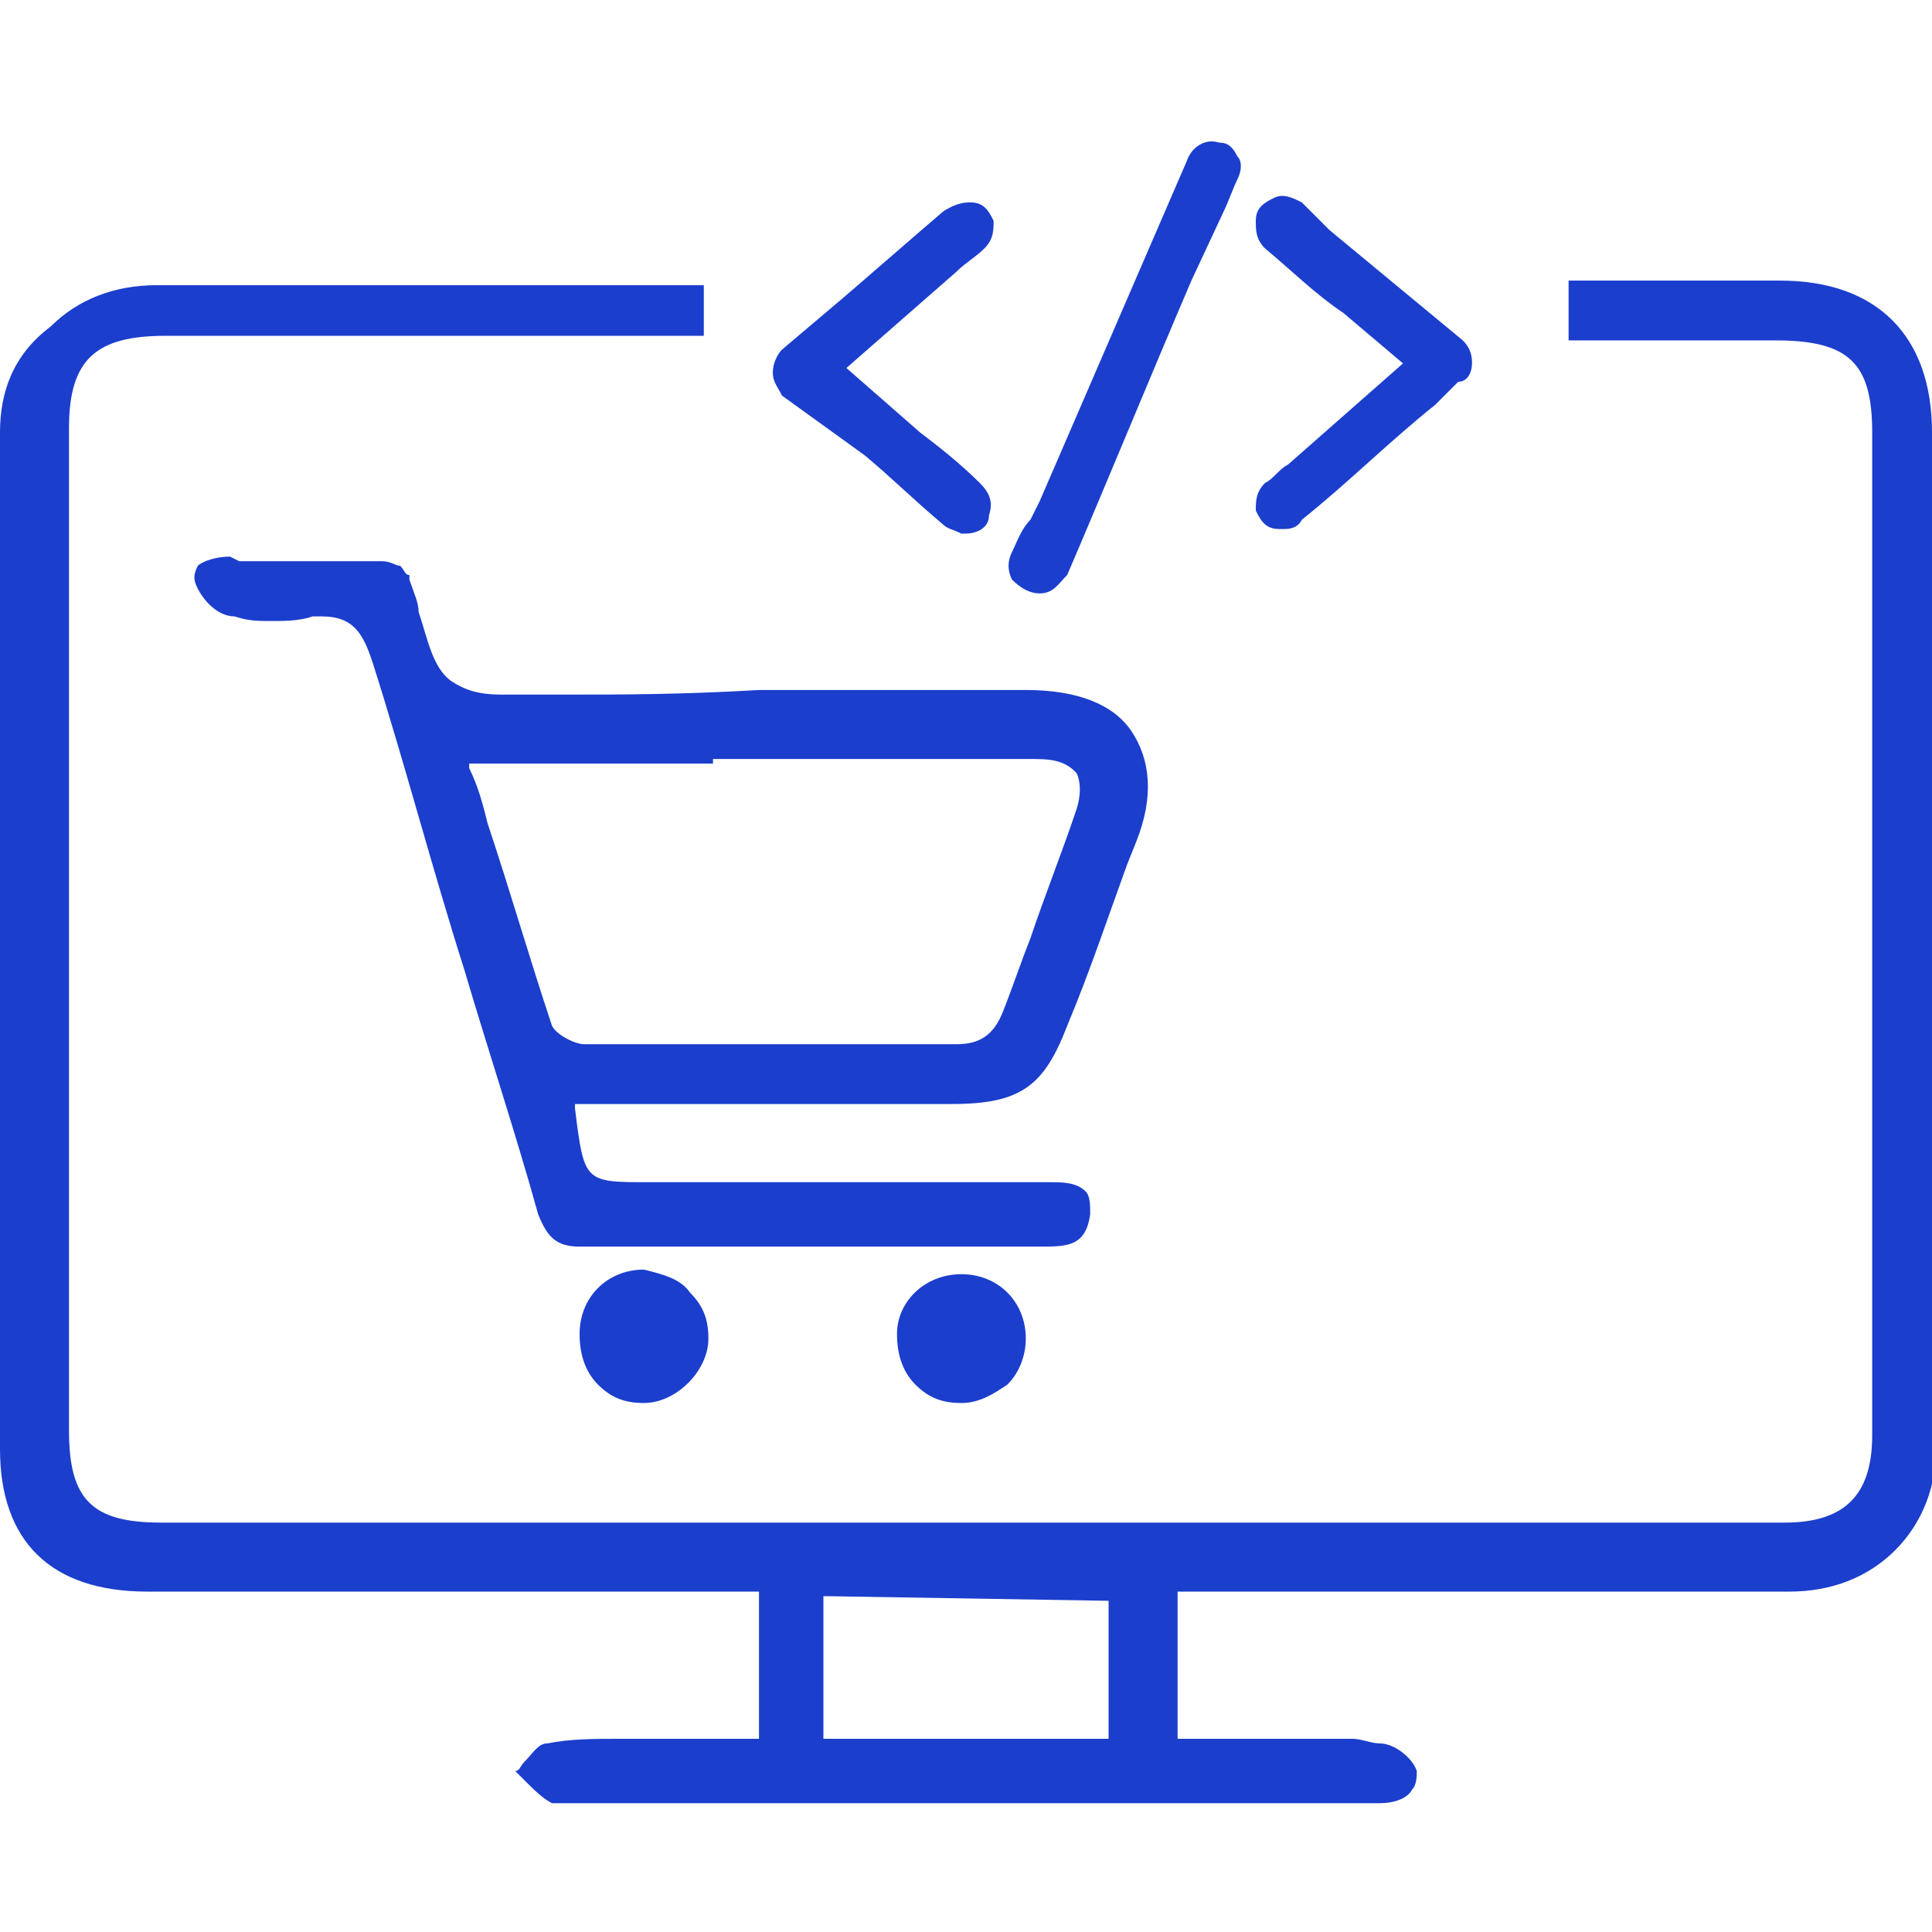 <svg width="42" height="42" viewBox="0 0 42 42" fill="none" xmlns="http://www.w3.org/2000/svg">
<g clip-path="url(#clip0_712_387)">
<path d="M42 16.3C42 14.1 42 11.7 42 9.4C42 7.3 40.8 6.1 38.7 6.1C38.1 6.1 37.6 6.1 37.2 6.1C37.2 6.1 37.2 6.1 37.1 6.1H34.8C34.6 6.1 34.4 6.1 34.3 6.1C34.2 6.1 34.2 6.1 34.1 6.1V7.4H34.4H34.7H34.9H35.1H35.2C35.9 7.4 36.6 7.4 38.6 7.4C40.2 7.4 40.7 7.9 40.7 9.4C40.7 16.9 40.7 24.2 40.7 31.2C40.7 32.5 40.1 33.1 38.8 33.1C32.1 33.1 28.5 33.1 21.7 33.1C14.6 33.1 10.6 33.1 3.5 33.1C2 33.1 1.5 32.6 1.5 31.1C1.5 23.9 1.5 16.5 1.5 9.3C1.5 7.8 2.1 7.3 3.6 7.3C5.4 7.3 4 7.3 5.8 7.3H7H8.2C10.3 7.3 12.3 7.3 14.4 7.3C14.6 7.3 14.8 7.3 15.1 7.3C15.2 7.3 15.2 7.3 15.3 7.3V6.2C15.2 6.2 15.2 6.2 15.1 6.2C14.9 6.2 14.8 6.2 14.7 6.2H14.1C12.8 6.2 11.5 6.2 10.3 6.2C9 6.2 7.7 6.2 6.5 6.2C4 6.2 5.2 6.2 3.4 6.2C2.5 6.2 1.7 6.5 1.1 7.1C0.3 7.7 0 8.5 0 9.4C0 14.5 0 19.8 0 24.8C0 27 0 29.2 0 31.5C0 33.5 1.1 34.6 3.2 34.6C5.4 34.6 4.5 34.6 6.8 34.6H11H15.2H15.4H15.7H16.4H16.5V34.7V37.7V37.8H16.4H16H15.7H15.3C15 37.8 14.7 37.8 14.4 37.8C14.1 37.8 13.8 37.8 13.5 37.8C12.9 37.8 12.4 37.8 11.9 37.9C11.7 37.9 11.6 38.1 11.4 38.3C11.3 38.4 11.3 38.5 11.2 38.5C11.3 38.6 11.3 38.6 11.4 38.7C11.6 38.9 11.8 39.1 12 39.2C12 39.2 12.1 39.2 12.2 39.2C12.3 39.2 12.3 39.2 12.4 39.2C12.5 39.2 12.5 39.2 12.6 39.2H22.6H29.5H29.6H29.7C29.8 39.2 29.9 39.2 30 39.2C30.3 39.2 30.6 39.1 30.7 38.9C30.8 38.8 30.8 38.6 30.8 38.5C30.7 38.2 30.3 37.9 30 37.9C29.8 37.9 29.6 37.8 29.4 37.8C29.2 37.8 29.1 37.8 28.9 37.8C28.7 37.8 28.6 37.8 28.4 37.8H27.3H26.5H25.7H25.6V37.7V34.7V34.6H25.7H26H26.3H26.7C28.1 34.6 29.6 34.6 31 34.6C32.5 34.6 34 34.6 35.5 34.6C38 34.6 36.9 34.6 38.8 34.6C38.8 34.6 38.8 34.6 38.9 34.6C39.8 34.6 40.6 34.3 41.2 33.7C41.8 33.1 42.1 32.3 42.1 31.4C42 26.4 42 21.3 42 16.3ZM24.1 34.8V37.7V37.8H24H18H17.9V37.7V34.8V34.7H18L24.1 34.8Z" fill="#1B3ECD"/>
<path d="M12.3 15.1C12.1 15.1 11.8 15.1 11.6 15.1C11.4 15.1 11.1 15.1 10.9 15.1C10.4 15.1 10.1 15 9.8 14.8C9.4 14.5 9.3 13.9 9.1 13.3C9.1 13.1 9 12.9 8.9 12.6C8.9 12.6 8.9 12.6 8.9 12.5C8.8 12.5 8.8 12.4 8.7 12.3C8.6 12.3 8.5 12.2 8.3 12.2C7.8 12.2 7.3 12.2 6.6 12.2C6.1 12.2 5.7 12.2 5.2 12.2L5 12.1C4.7 12.1 4.4 12.2 4.3 12.3C4.2 12.5 4.2 12.6 4.3 12.8C4.4 13 4.7 13.4 5.1 13.4C5.4 13.5 5.6 13.5 5.9 13.5C6.2 13.5 6.5 13.5 6.8 13.4C6.9 13.4 7 13.4 7 13.4C7.7 13.4 7.9 13.8 8.1 14.4C8.8 16.6 9.4 18.9 10.1 21.1C10.6 22.8 11.2 24.6 11.7 26.4C11.9 26.9 12.1 27.1 12.6 27.1C14 27.1 15.6 27.1 17.5 27.1C18.6 27.1 19.7 27.1 20.8 27.1C21.4 27.1 22 27.1 22.6 27.1C23.2 27.1 23.6 27.1 23.7 26.4C23.7 26.2 23.7 26 23.6 25.9C23.4 25.7 23.1 25.7 22.8 25.7H22.7H22.6C21.3 25.7 20 25.7 18.7 25.7H16.2H14.1C12.7 25.7 12.7 25.7 12.5 24.1V24H12.6H12.9H13.2H13.5H15.6C16.5 24 17.3 24 18.2 24C19 24 19.9 24 20.7 24C22.2 24 22.7 23.6 23.2 22.3C23.7 21.1 24.1 19.9 24.5 18.8L24.7 18.3C25.1 17.3 25 16.5 24.6 15.9C24.2 15.3 23.4 15 22.3 15C21.8 15 21.2 15 20.7 15H18.6H16.5C14.8 15.1 13.5 15.1 12.3 15.1ZM15.5 16.5H21.1C21.2 16.5 21.4 16.5 21.5 16.5C21.6 16.5 21.8 16.5 21.9 16.5C22.1 16.5 22.3 16.5 22.5 16.5C23 16.5 23.2 16.6 23.4 16.8C23.5 17 23.5 17.3 23.4 17.6C23.1 18.5 22.7 19.5 22.4 20.4C22.2 20.9 22 21.5 21.8 22C21.6 22.5 21.3 22.7 20.8 22.7C19.6 22.7 18.4 22.7 17.2 22.7C15.7 22.7 14.2 22.7 12.7 22.7C12.5 22.7 12.1 22.5 12 22.3C11.5 20.8 11.1 19.4 10.6 17.9C10.5 17.5 10.4 17.1 10.2 16.7V16.6H10.3H13H15.5V16.5Z" fill="#1B3ECD"/>
<path d="M14 27.6C13.2 27.6 12.6 28.2 12.6 29C12.6 29.4 12.7 29.8 13 30.1C13.3 30.4 13.6 30.5 14 30.5C14.7 30.5 15.4 29.8 15.4 29.1C15.4 28.7 15.3 28.4 15 28.1C14.8 27.8 14.4 27.7 14 27.6Z" fill="#1B3ECD"/>
<path d="M20.9 27.7C20.1 27.7 19.5 28.3 19.5 29C19.5 29.4 19.6 29.8 19.9 30.1C20.2 30.4 20.5 30.5 20.9 30.5C21.3 30.5 21.6 30.3 21.9 30.1C22.2 29.8 22.3 29.4 22.3 29.1C22.3 28.3 21.7 27.7 20.9 27.7Z" fill="#1B3ECD"/>
<path d="M22.6 12.9C22.9 12.9 23 12.7 23.2 12.5C24.1 10.4 25 8.2 25.9 6.1L26.6 4.6C26.7 4.4 26.8 4.1 26.9 3.9C27 3.7 27 3.5 26.9 3.4C26.8 3.2 26.7 3.1 26.5 3.1C26.2 3 25.9 3.2 25.8 3.5L22.6 10.9L22.4 11.3C22.2 11.5 22.1 11.8 22 12C21.9 12.2 21.9 12.4 22 12.6C22.2 12.8 22.4 12.9 22.6 12.9Z" fill="#1B3ECD"/>
<path d="M18.8 9.9C19.4 10.4 19.9 10.9 20.5 11.4C20.6 11.5 20.7 11.5 20.9 11.6H21C21.2 11.6 21.5 11.5 21.5 11.2C21.6 10.9 21.5 10.7 21.3 10.5C20.9 10.1 20.4 9.7 20 9.4L18.4 8L20.8 5.9C21 5.7 21.2 5.6 21.4 5.4C21.6 5.2 21.6 5 21.6 4.8C21.5 4.6 21.4 4.4 21.1 4.4C21 4.4 20.8 4.4 20.5 4.6C19.8 5.2 19 5.9 18.3 6.5L17 7.6C16.9 7.7 16.8 7.9 16.8 8.1C16.8 8.3 16.9 8.4 17 8.6L18.8 9.9Z" fill="#1B3ECD"/>
<path d="M29.2 6.8L30.5 7.9L28 10.1C27.8 10.2 27.7 10.4 27.5 10.5C27.3 10.7 27.3 10.9 27.3 11.1C27.4 11.3 27.5 11.5 27.8 11.5H27.9C28 11.5 28.2 11.5 28.3 11.3C29.3 10.5 30.2 9.6 31.2 8.8L31.7 8.3C31.9 8.3 32 8.1 32 7.9C32 7.8 32 7.6 31.8 7.4L28.9 5C28.7 4.8 28.5 4.6 28.3 4.4C28.1 4.3 27.9 4.2 27.7 4.3C27.5 4.4 27.3 4.5 27.3 4.8C27.3 5 27.3 5.2 27.5 5.4C28.1 5.9 28.6 6.4 29.2 6.8Z" fill="#1B3ECD"/>
</g>
<defs>
<clipPath id="clip0_712_387">
<rect width="42" height="36.2" fill="white" transform="translate(0 3)"/>
</clipPath>
</defs>
</svg>
